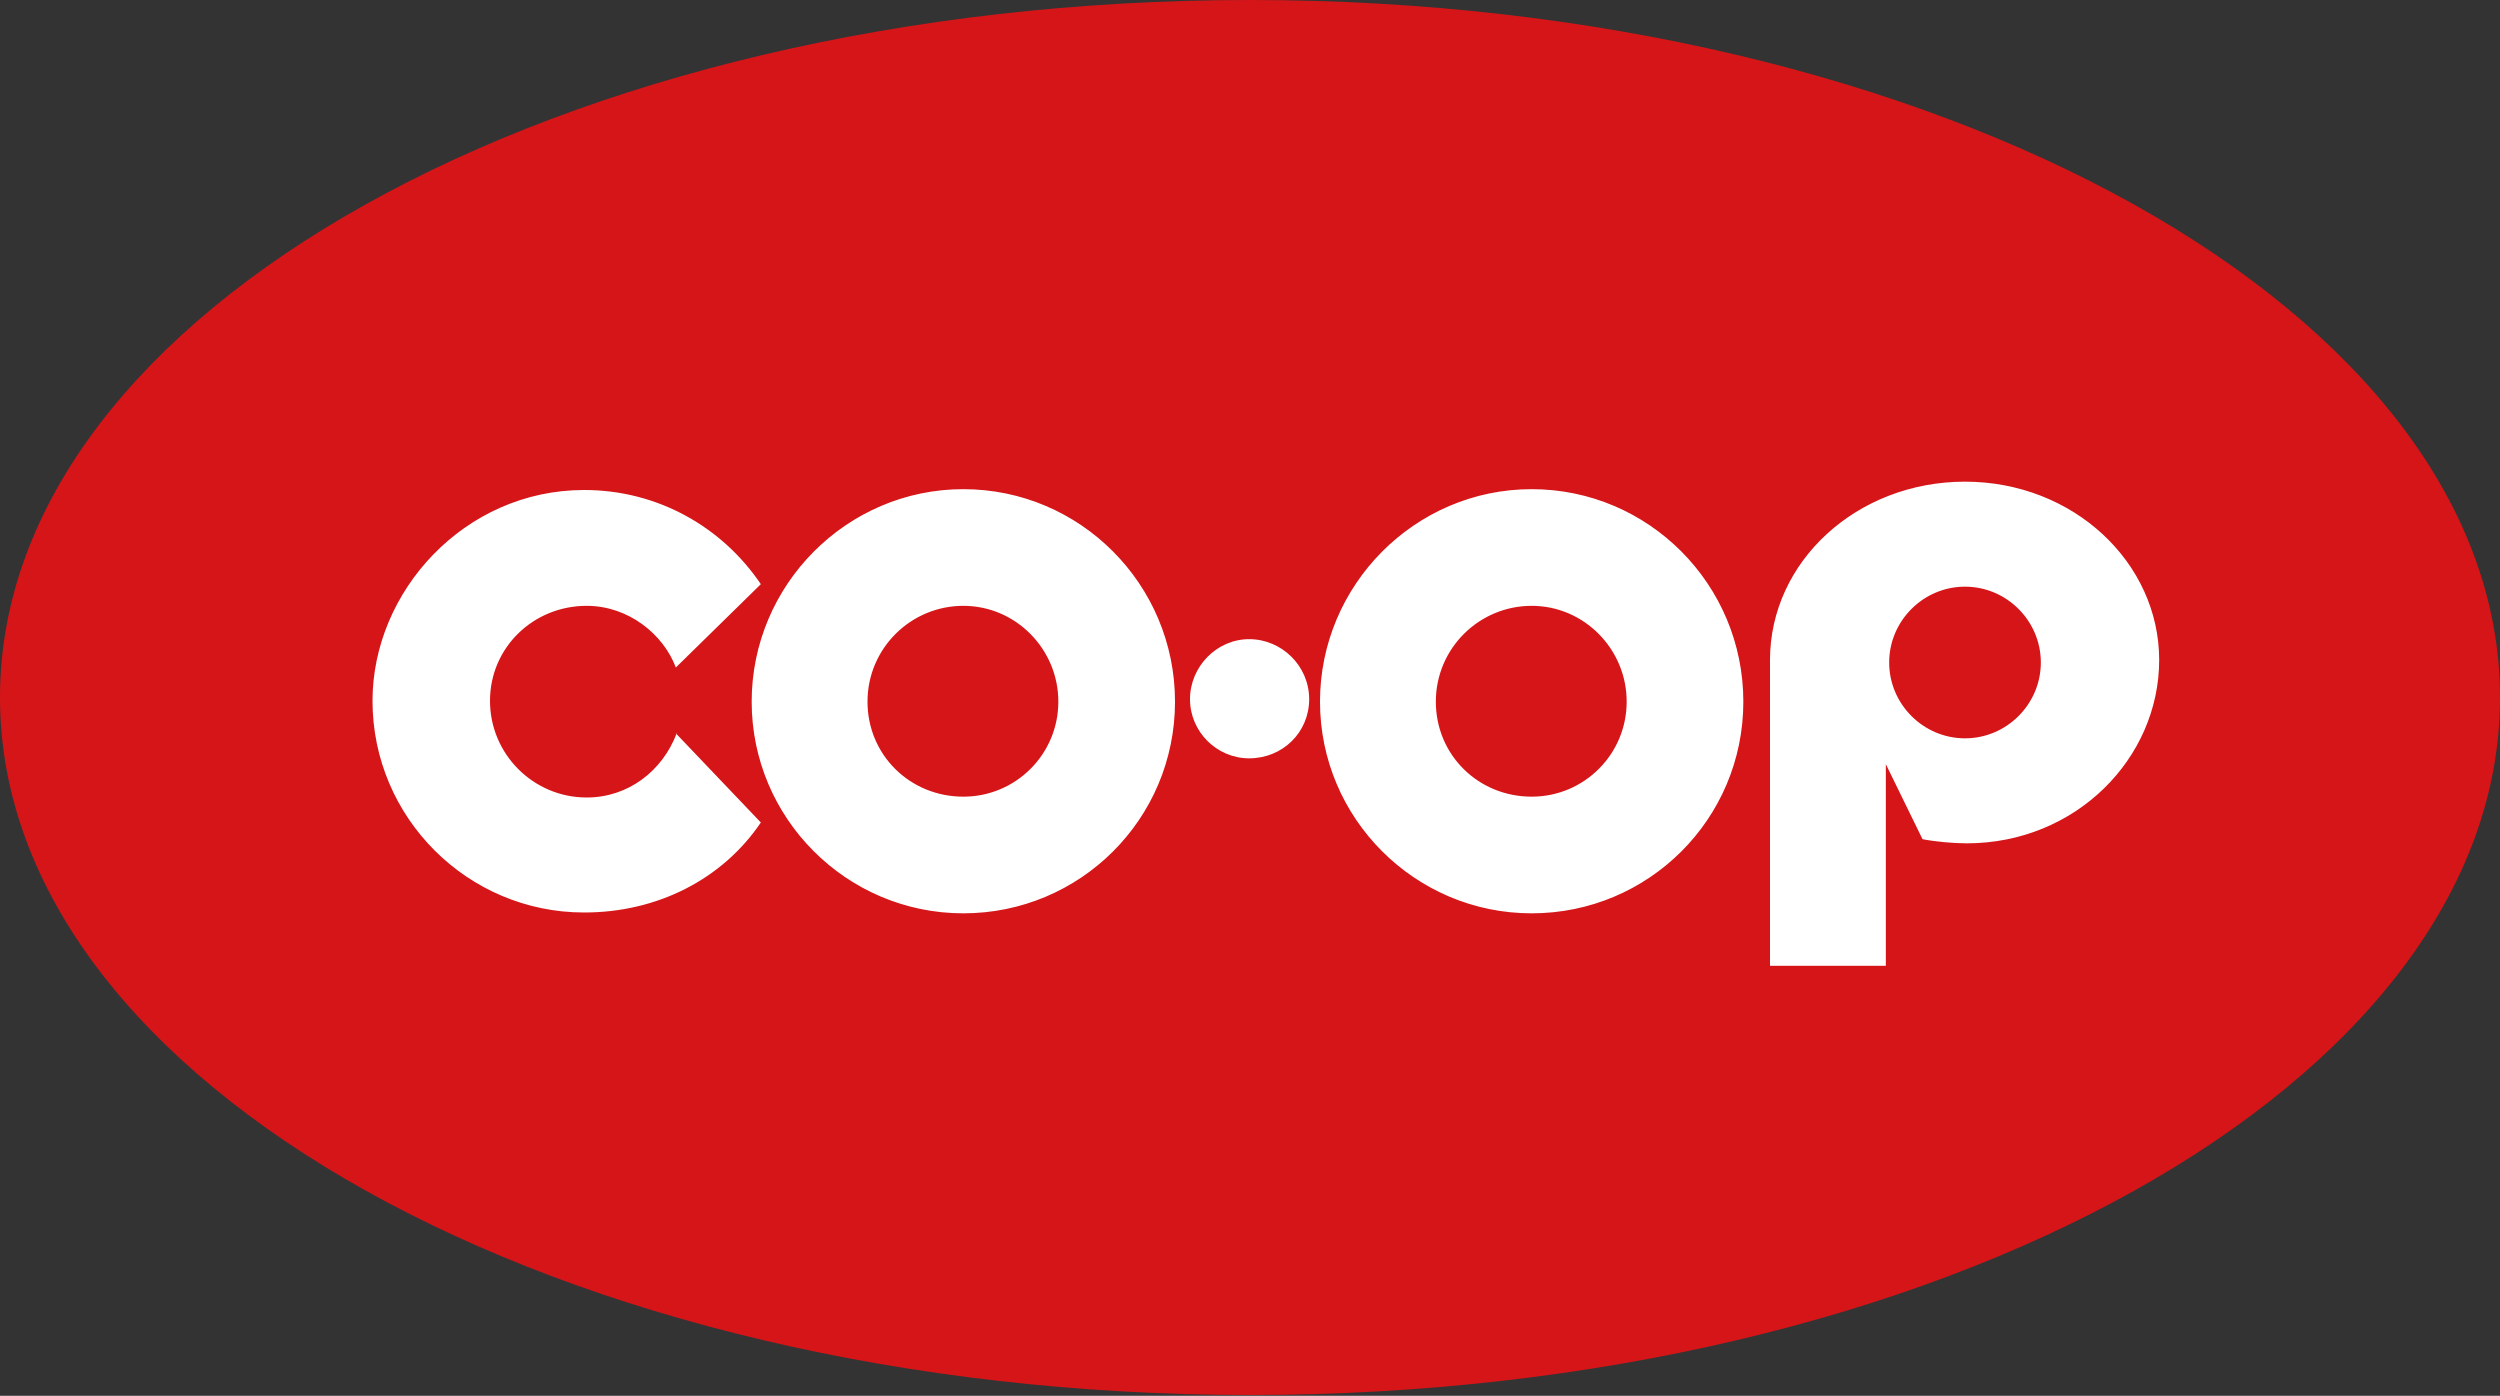 <?xml version="1.0" encoding="UTF-8"?><svg xmlns="http://www.w3.org/2000/svg" viewBox="0 0 30 16.75"><rect x="0" y="0" width="30" height="16.75" fill="#333333" stroke="none"/><defs><style>.d{fill:#fff;}.e{fill:#d61518;}</style></defs><g id="a"/><g id="b"><g id="c"><g><path class="e" d="M30,8.37c0,4.63-6.72,8.37-15,8.37S0,13,0,8.37,6.72,0,15,0s15,3.75,15,8.37"/><path class="d" d="M14.99,9.1c-.39,0-.71-.32-.71-.71s.32-.72,.71-.72,.72,.32,.72,.72-.32,.71-.72,.71m3.39,.46c.63,0,1.14-.51,1.14-1.14s-.51-1.15-1.14-1.15-1.15,.51-1.15,1.15,.51,1.14,1.15,1.14m0-3.69c1.4,0,2.54,1.14,2.54,2.55s-1.14,2.54-2.54,2.54-2.54-1.14-2.54-2.54,1.14-2.55,2.54-2.55m-6.82,3.69c.63,0,1.14-.51,1.14-1.14s-.51-1.15-1.14-1.15-1.15,.51-1.15,1.15,.51,1.14,1.15,1.14m0-3.69c1.4,0,2.54,1.14,2.54,2.55s-1.14,2.54-2.54,2.54-2.54-1.14-2.54-2.54,1.14-2.55,2.54-2.55m12.02,2.99c.5,0,.91-.41,.91-.91s-.41-.91-.91-.91-.91,.41-.91,.91,.41,.91,.91,.91m2.33-.94c0,1.18-1,2.2-2.31,2.2-.16,0-.38-.02-.53-.05l-.44-.9v2.42h-1.39v-3.67c0-1.18,1.04-2.14,2.34-2.14s2.33,.97,2.33,2.14Zm-17.79,.88c-.17,.45-.58,.77-1.08,.77-.64,0-1.16-.52-1.16-1.16s.52-1.14,1.16-1.14c.5,0,.92,.34,1.07,.74l1.02-1c-.46-.68-1.23-1.13-2.12-1.13-1.44,0-2.54,1.22-2.54,2.53,0,1.4,1.14,2.54,2.54,2.54,.88,0,1.66-.4,2.12-1.08l-1.02-1.07Z"/></g></g></g></svg>